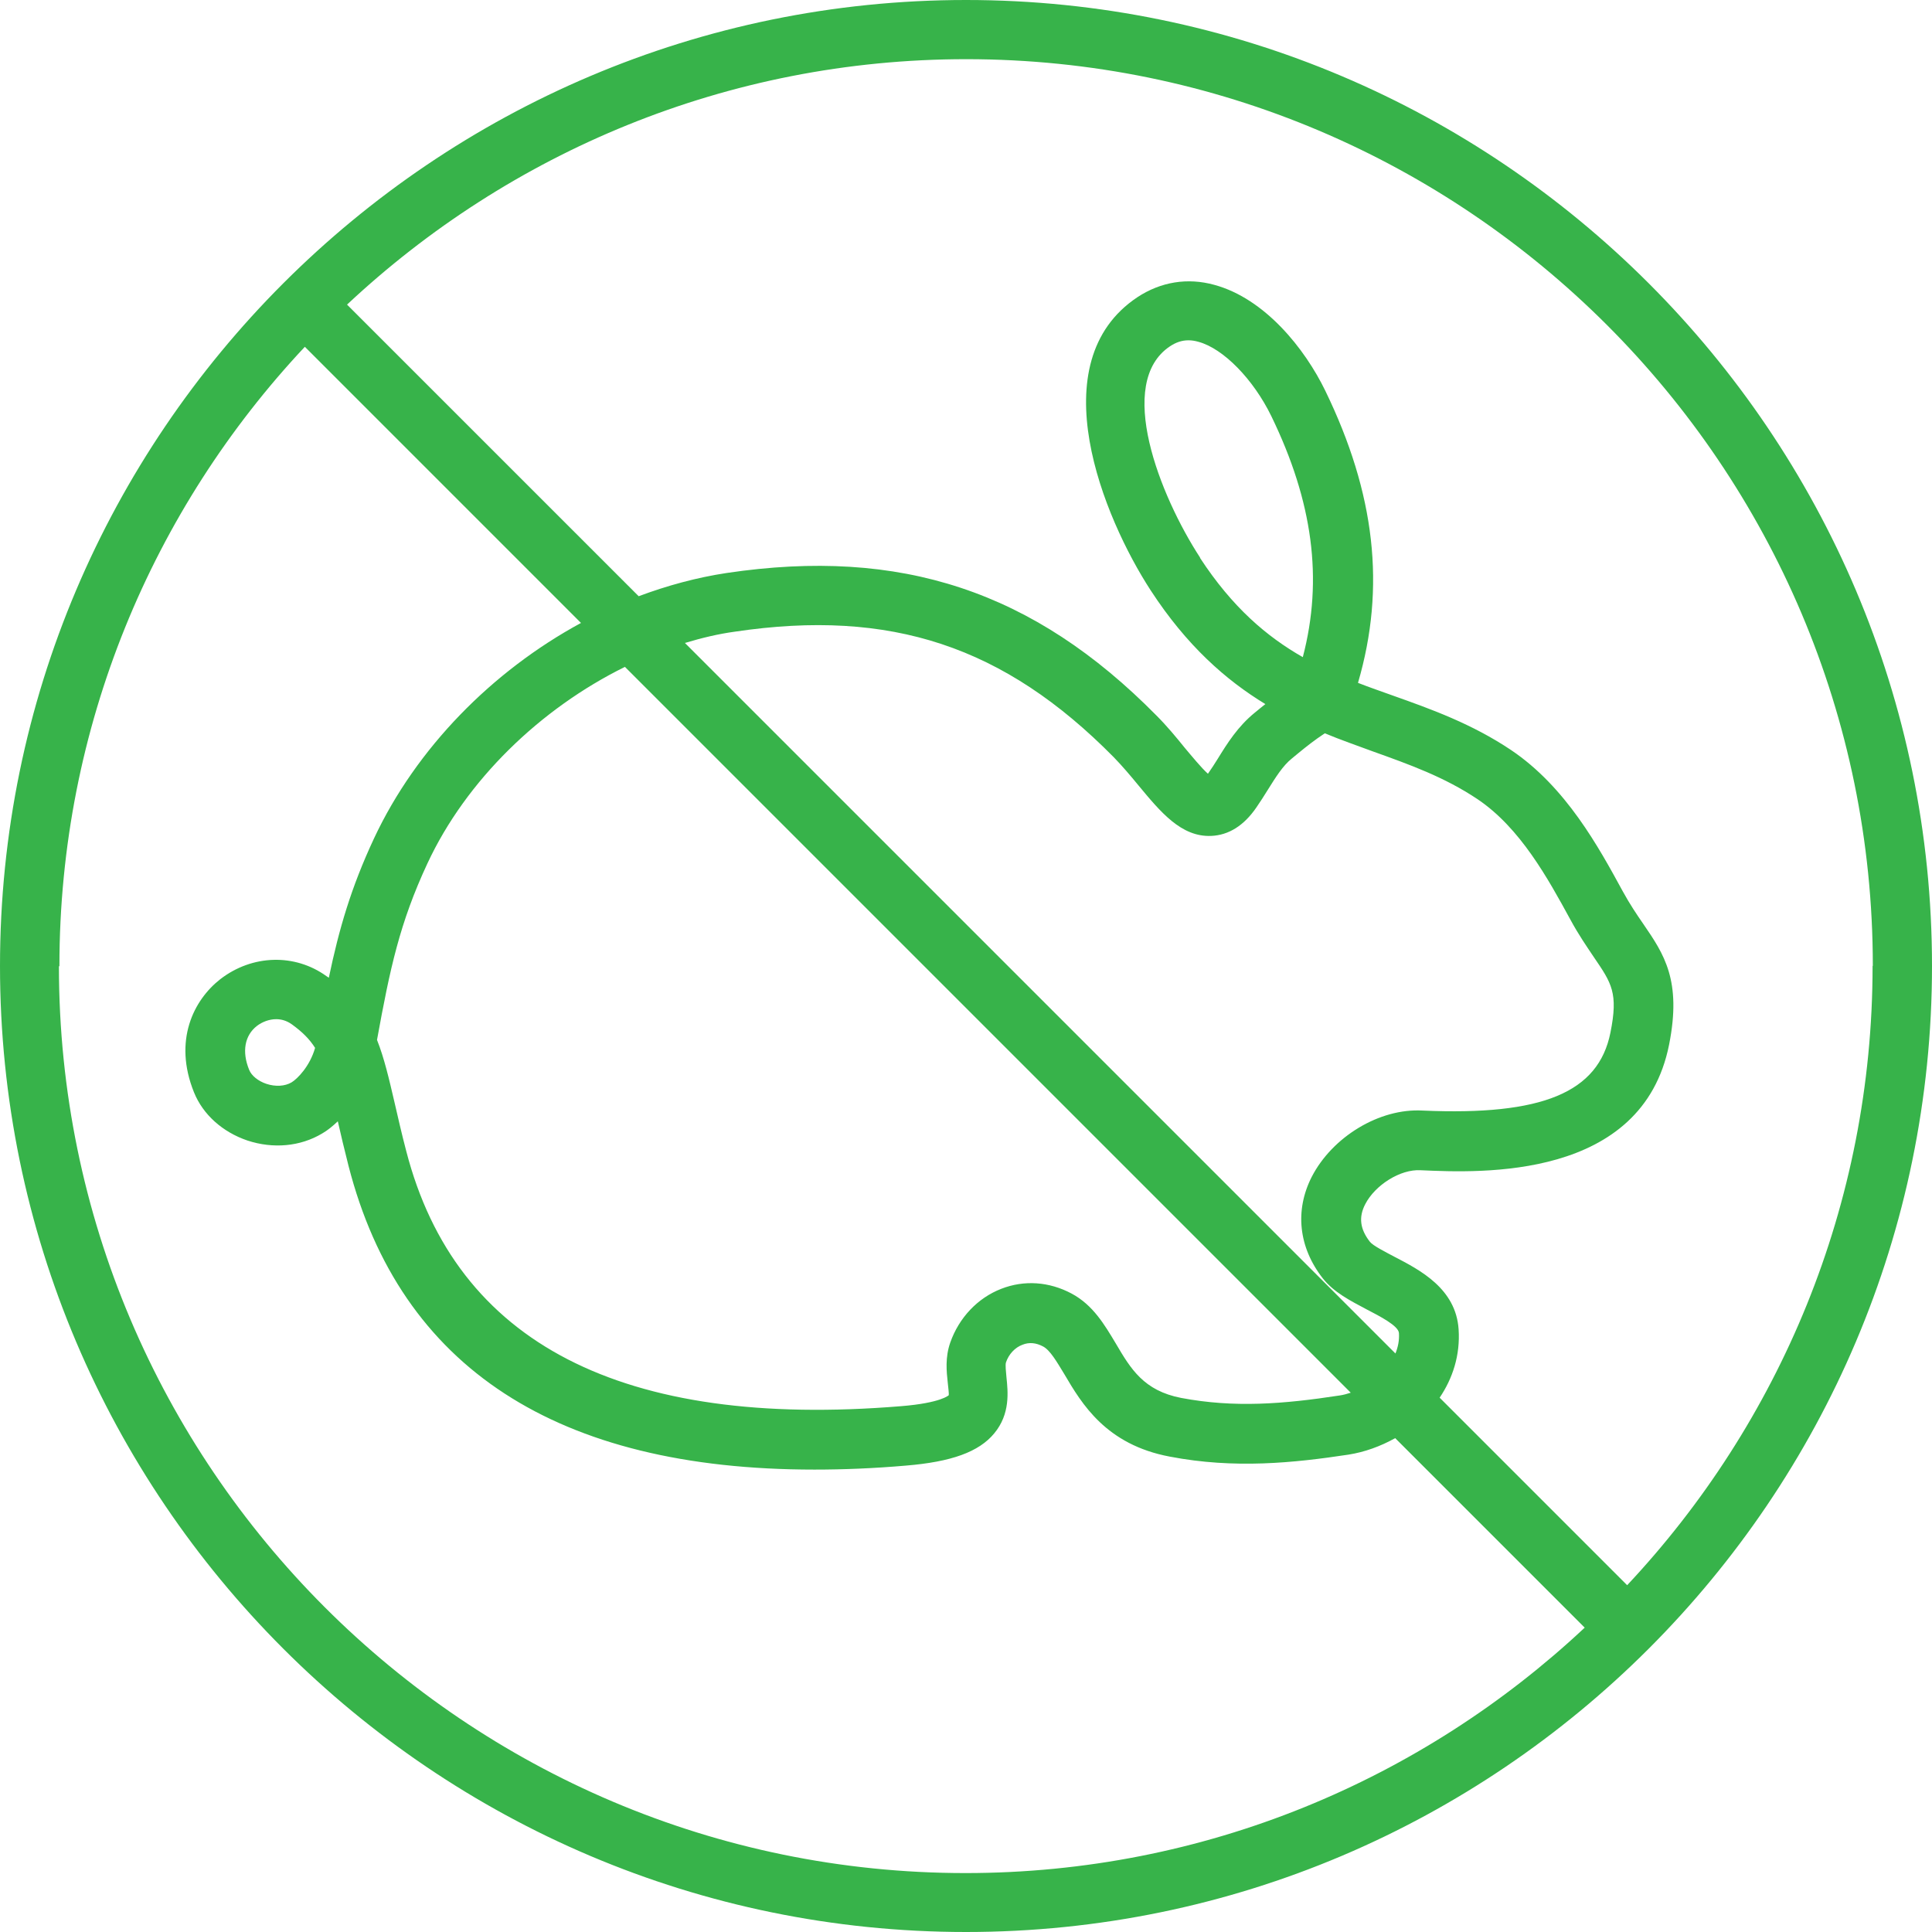 <svg width="114" height="114" viewBox="0 0 114 114" fill="none" xmlns="http://www.w3.org/2000/svg">
<g clip-path="url(#clip0_436_29)">
<path d="M57 0C25.576 0 0 25.576 0 57C0 88.424 25.576 114 57 114C88.424 114 114 88.424 114 57C114 25.576 88.424 0 57 0ZM110.494 57C110.494 71.114 104.984 83.975 96.012 93.537L84.948 82.472C85.714 81.338 86.17 79.968 86.067 78.436C85.905 76.034 83.798 74.944 82.266 74.149C81.736 73.869 81.014 73.5 80.837 73.279C80.248 72.528 80.159 71.821 80.557 71.055C81.132 69.935 82.62 68.978 83.828 69.051C87.393 69.213 96.896 69.626 98.487 61.641C99.238 57.855 98.192 56.308 96.969 54.525C96.572 53.95 96.174 53.361 95.746 52.58C94.332 49.987 92.402 46.437 89.161 44.256C86.848 42.709 84.476 41.855 82.193 41.045C81.5 40.794 80.808 40.559 80.13 40.293C81.78 34.651 81.147 29.126 78.2 23.056C76.992 20.567 74.635 17.62 71.659 16.81C70.068 16.368 68.491 16.633 67.121 17.532C61.331 21.377 65.103 30.541 67.902 34.842C70.023 38.098 72.337 40.131 74.664 41.546C74.561 41.619 74.473 41.708 74.37 41.781L74.046 42.047C73.044 42.857 72.41 43.873 71.865 44.757C71.674 45.067 71.482 45.361 71.276 45.656C70.893 45.317 70.318 44.61 69.906 44.124C69.419 43.52 68.86 42.842 68.241 42.223C60.992 34.872 53.155 32.279 42.871 33.811C41.118 34.076 39.38 34.548 37.686 35.181L20.478 17.974C30.054 9.002 42.901 3.492 57.015 3.492C86.509 3.492 110.508 27.491 110.508 56.985L110.494 57ZM55.925 81.603C55.954 81.854 55.998 82.251 55.983 82.325C55.983 82.325 55.541 82.782 53.17 82.973C36.713 84.329 26.901 79.261 23.97 67.917C23.69 66.856 23.484 65.928 23.292 65.103C22.953 63.644 22.673 62.436 22.246 61.361C23.012 57.147 23.587 54.451 25.222 50.945C27.506 46.039 31.881 41.811 36.875 39.35L79.703 82.178C79.482 82.251 79.261 82.31 79.055 82.34C75.695 82.856 72.823 83.076 69.699 82.487C67.49 82.06 66.723 80.778 65.84 79.275C65.177 78.171 64.499 77.007 63.232 76.329C61.906 75.622 60.433 75.519 59.077 76.049C57.678 76.594 56.587 77.758 56.072 79.217C55.763 80.1 55.851 80.926 55.925 81.603ZM40.426 37.936C41.398 37.642 42.385 37.406 43.358 37.273C52.566 35.903 59.254 38.128 65.722 44.684C66.222 45.199 66.709 45.774 67.18 46.348C68.477 47.91 69.699 49.398 71.467 49.324C72.499 49.28 73.397 48.72 74.134 47.645C74.37 47.306 74.591 46.952 74.812 46.599C75.283 45.847 75.695 45.184 76.226 44.757L76.565 44.477C77.139 44.006 77.552 43.682 78.171 43.269C79.128 43.667 80.071 43.991 80.984 44.33C83.165 45.111 85.228 45.847 87.187 47.159C89.706 48.853 91.341 51.844 92.653 54.245C93.153 55.173 93.64 55.866 94.052 56.484C95.098 58.017 95.496 58.591 95.025 60.934C94.317 64.469 91.003 65.84 83.946 65.53C81.382 65.383 78.613 67.092 77.404 69.434C76.388 71.423 76.624 73.603 78.053 75.43C78.701 76.255 79.688 76.756 80.631 77.257C81.427 77.67 82.517 78.23 82.546 78.657C82.576 79.099 82.487 79.496 82.34 79.865L40.411 37.936H40.426ZM70.819 32.912C68.418 29.229 65.81 22.585 69.036 20.434C69.39 20.198 69.744 20.08 70.127 20.08C70.318 20.08 70.51 20.11 70.716 20.169C72.189 20.567 73.957 22.379 75.018 24.559C77.463 29.598 78.082 34.165 76.874 38.776C74.753 37.568 72.72 35.844 70.804 32.912H70.819ZM3.506 57C3.506 42.886 9.016 30.025 17.988 20.463L34.282 36.758C29.038 39.601 24.559 44.153 22.069 49.472C20.714 52.374 20.007 54.805 19.403 57.692C19.358 57.663 19.314 57.633 19.27 57.604C17.399 56.249 14.88 56.322 12.994 57.781C11.432 59.004 10.21 61.39 11.447 64.455C11.977 65.766 13.127 66.797 14.6 67.298C16.117 67.799 17.723 67.652 19.005 66.885C19.314 66.709 19.624 66.458 19.933 66.164C20.11 66.944 20.316 67.814 20.567 68.801C23.631 80.705 32.868 86.715 48.057 86.715C49.781 86.715 51.578 86.642 53.45 86.48C56.145 86.259 57.766 85.669 58.665 84.579C59.622 83.43 59.475 82.119 59.387 81.264C59.357 80.94 59.313 80.543 59.357 80.395C59.519 79.909 59.888 79.511 60.33 79.349C60.727 79.187 61.14 79.231 61.552 79.452C61.965 79.673 62.348 80.336 62.805 81.088C63.836 82.841 65.265 85.242 69.022 85.949C72.852 86.686 76.359 86.318 79.57 85.832C80.513 85.684 81.456 85.345 82.325 84.859L93.507 96.041C83.931 105.013 71.084 110.523 56.971 110.523C27.476 110.523 3.477 86.524 3.477 57.029L3.506 57ZM18.592 61.832C18.283 62.922 17.546 63.659 17.207 63.865C16.81 64.101 16.25 64.13 15.72 63.954C15.233 63.792 14.836 63.468 14.703 63.129C14.261 62.053 14.438 61.096 15.16 60.536C15.469 60.3 15.882 60.138 16.294 60.138C16.604 60.138 16.913 60.226 17.207 60.433C17.841 60.889 18.268 61.317 18.592 61.832Z" fill="#37B34A"/>
</g>
<defs>
<clipPath id="clip0_436_29">
<rect width="114" height="114" fill="white"/>
</clipPath>
</defs>
</svg>
